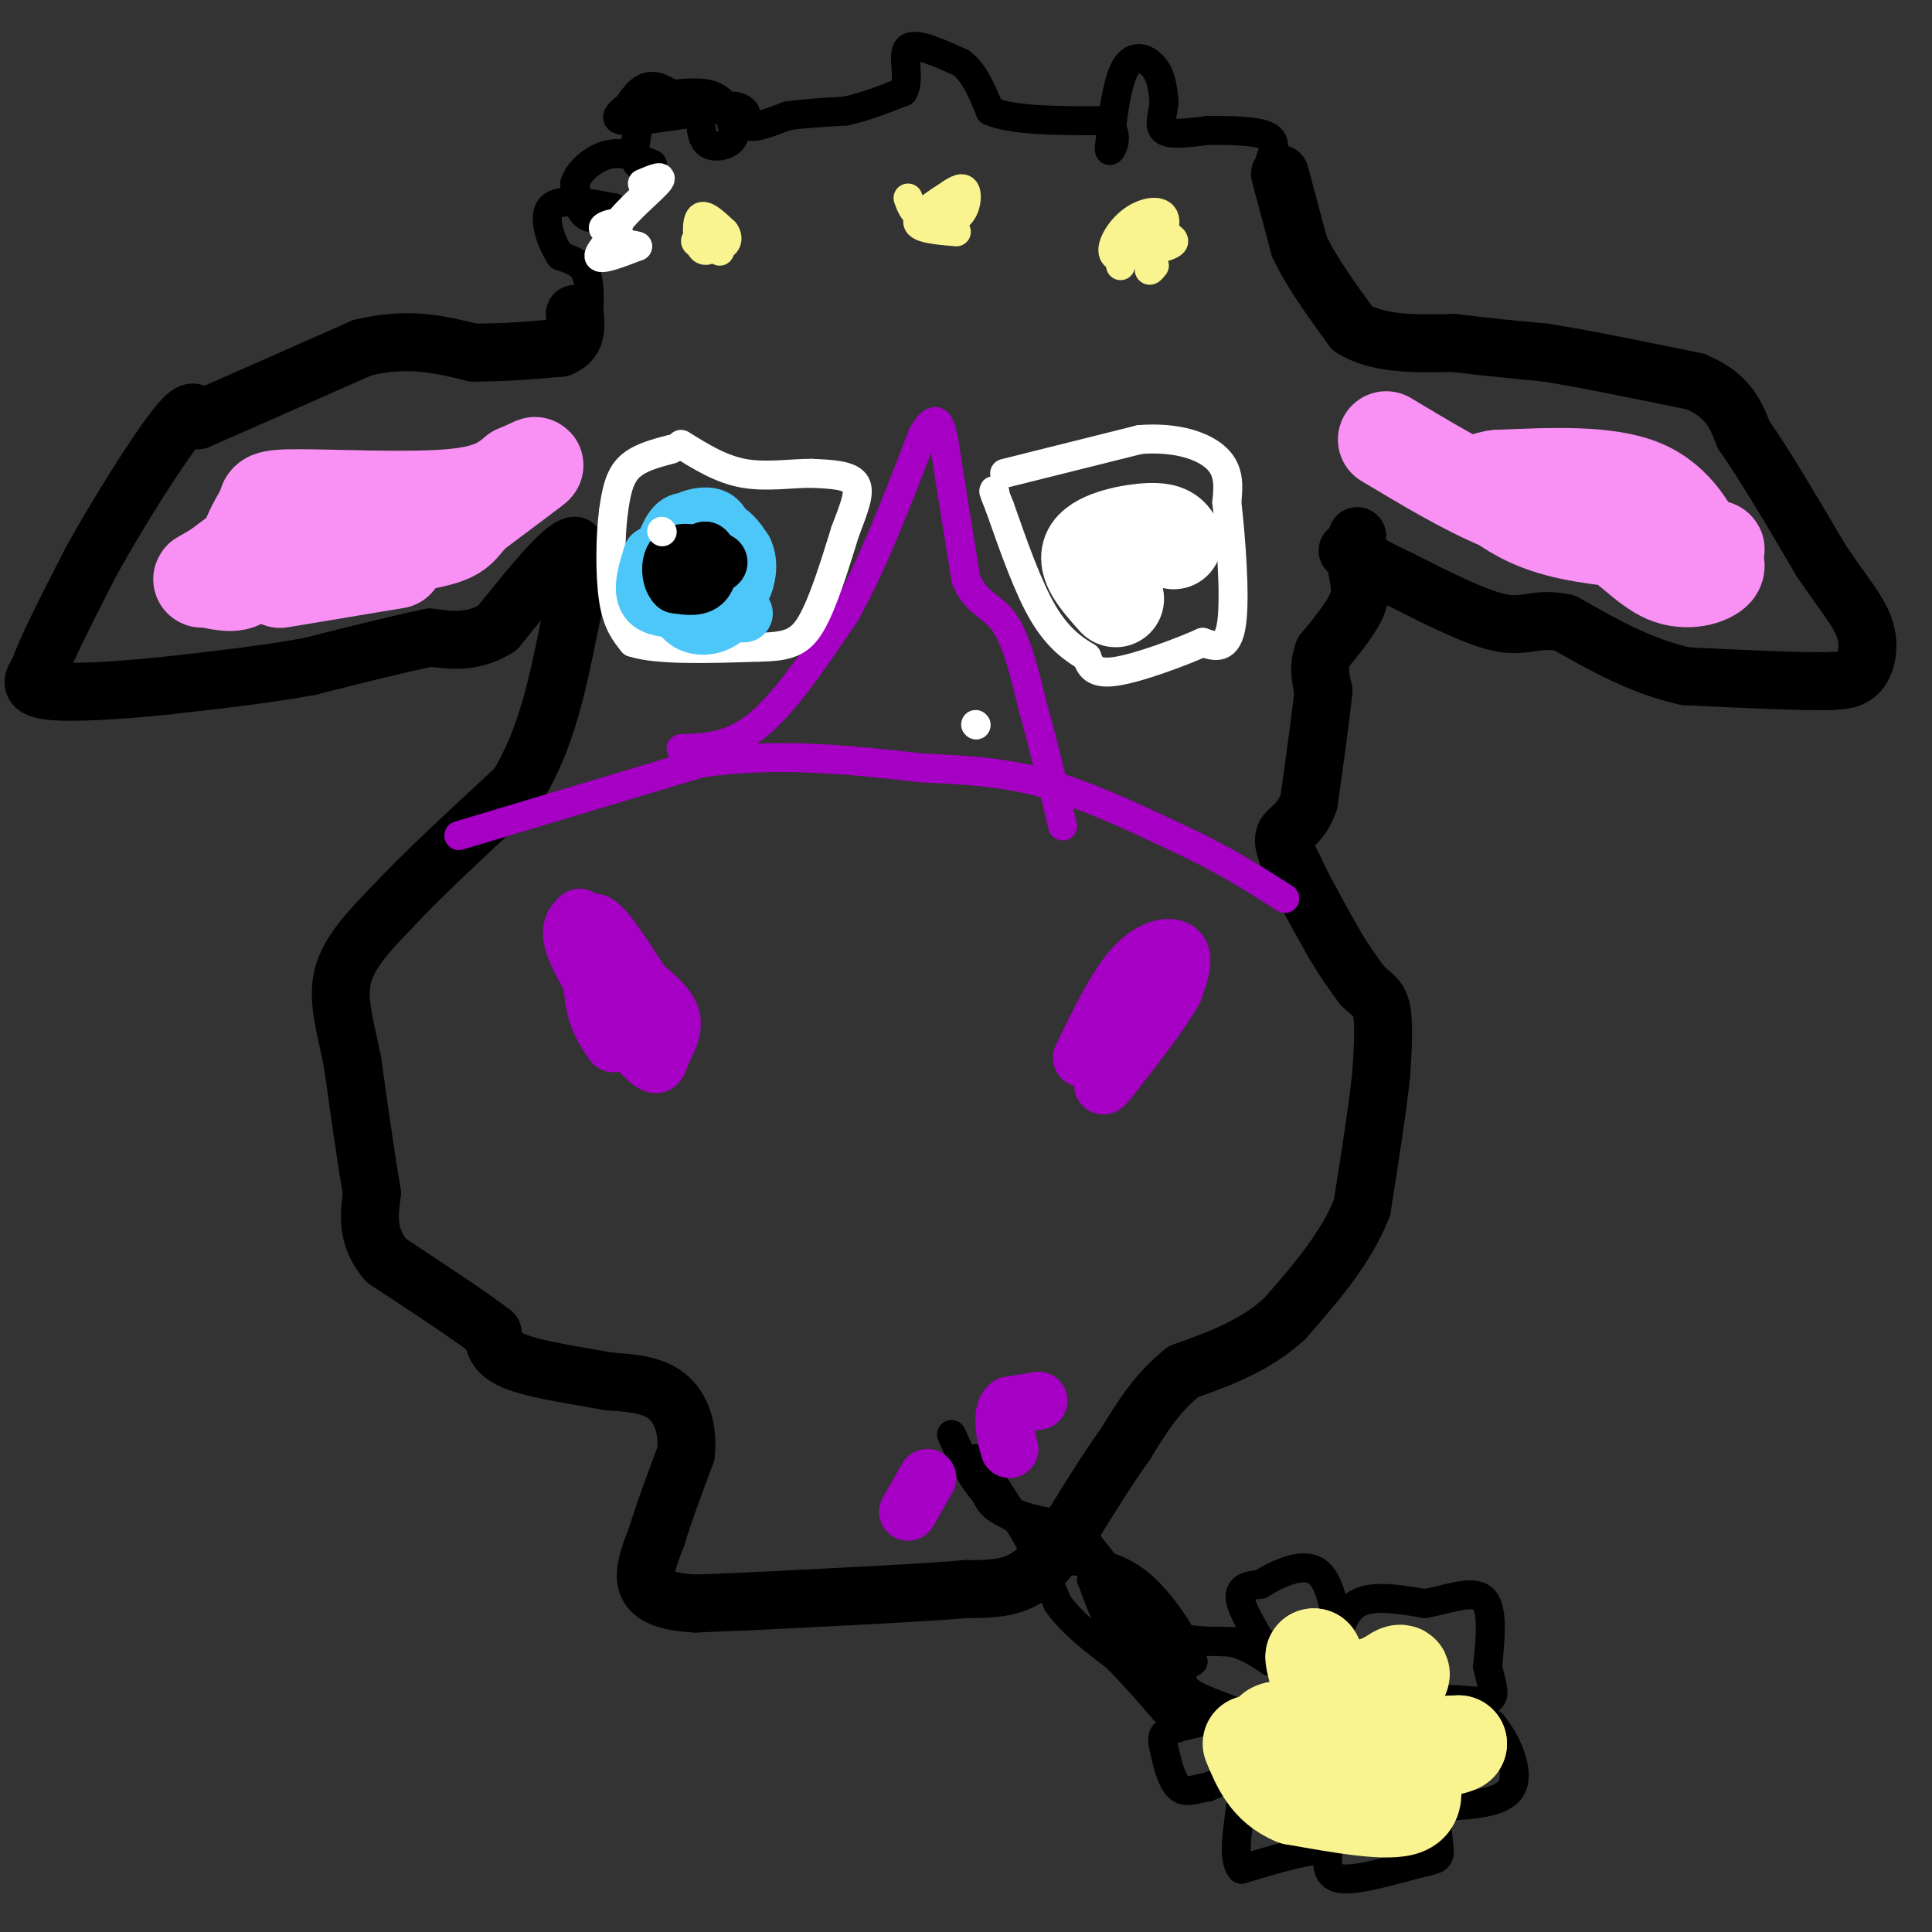 <svg viewBox='0 0 400 400' version='1.1' xmlns='http://www.w3.org/2000/svg' xmlns:xlink='http://www.w3.org/1999/xlink'><rect x="0" y="0" width="400" height="400" fill="#333333" stroke="none"/><g fill='none' stroke='#000000' stroke-width='12' stroke-linecap='round' stroke-linejoin='round'><path d='M281,111c0.000,0.000 0.000,7.000 0,7'/><path d='M281,118c0.311,2.200 1.089,4.200 0,7c-1.089,2.800 -4.044,6.400 -7,10'/><path d='M274,135c-1.167,3.000 -0.583,5.500 0,8'/><path d='M274,143c-0.500,5.167 -1.750,14.083 -3,23'/><path d='M271,166c-1.667,4.822 -4.333,5.378 -5,7c-0.667,1.622 0.667,4.311 2,7'/><path d='M268,180c1.667,3.667 4.833,9.333 8,15'/><path d='M276,195c2.333,4.000 4.167,6.500 6,9'/><path d='M282,204c1.822,1.933 3.378,2.267 4,5c0.622,2.733 0.311,7.867 0,13'/><path d='M286,222c-0.667,6.833 -2.333,17.417 -4,28'/><path d='M282,250c-3.333,8.500 -9.667,15.750 -16,23'/><path d='M266,273c-6.167,5.667 -13.583,8.333 -21,11'/><path d='M245,284c-5.500,4.333 -8.750,9.667 -12,15'/><path d='M233,299c-3.833,5.333 -7.417,11.167 -11,17'/><path d='M222,316c-3.400,5.000 -6.400,9.000 -10,11c-3.600,2.000 -7.800,2.000 -12,2'/><path d='M200,329c-7.667,0.667 -20.833,1.333 -34,2'/><path d='M166,331c-9.333,0.500 -15.667,0.750 -22,1'/><path d='M144,332c-5.733,-0.289 -9.067,-1.511 -10,-4c-0.933,-2.489 0.533,-6.244 2,-10'/><path d='M136,318c1.333,-4.500 3.667,-10.750 6,-17'/><path d='M142,301c0.578,-5.178 -0.978,-9.622 -4,-12c-3.022,-2.378 -7.511,-2.689 -12,-3'/><path d='M126,286c-5.867,-1.089 -14.533,-2.311 -19,-4c-4.467,-1.689 -4.733,-3.844 -5,-6'/><path d='M102,276c-4.500,-3.500 -13.250,-9.250 -22,-15'/><path d='M80,261c-4.167,-4.833 -3.583,-9.417 -3,-14'/><path d='M77,247c-1.167,-6.833 -2.583,-16.917 -4,-27'/><path d='M73,220c-1.511,-7.578 -3.289,-13.022 -2,-18c1.289,-4.978 5.644,-9.489 10,-14'/><path d='M81,188c6.000,-6.500 16.000,-15.750 26,-25'/><path d='M107,163c6.167,-9.833 8.583,-21.917 11,-34'/><path d='M118,129c2.000,-8.333 1.500,-12.167 1,-16'/><path d='M119,113c-2.500,0.167 -9.250,8.583 -16,17'/><path d='M103,130c-5.000,3.167 -9.500,2.583 -14,2'/><path d='M89,132c-6.500,1.333 -15.750,3.667 -25,6'/><path d='M64,138c-9.167,1.667 -19.583,2.833 -30,4'/><path d='M34,142c-9.911,1.022 -19.689,1.578 -24,1c-4.311,-0.578 -3.156,-2.289 -2,-4'/><path d='M8,139c1.500,-4.500 6.250,-13.750 11,-23'/><path d='M19,116c5.267,-9.489 12.933,-21.711 17,-27c4.067,-5.289 4.533,-3.644 5,-2'/><path d='M41,87c6.500,-2.833 20.250,-8.917 34,-15'/><path d='M75,72c9.500,-2.333 16.250,-0.667 23,1'/><path d='M98,73c6.833,0.000 12.417,-0.500 18,-1'/><path d='M116,72c3.500,-1.333 3.250,-4.167 3,-7'/><path d='M265,36c0.000,0.000 4.000,15.000 4,15'/><path d='M269,51c2.500,5.333 6.750,11.167 11,17'/><path d='M280,68c5.333,3.333 13.167,3.167 21,3'/><path d='M301,71c6.667,0.833 12.833,1.417 19,2'/><path d='M320,73c8.333,1.333 19.667,3.667 31,6'/><path d='M351,79c6.833,2.833 8.417,6.917 10,11'/><path d='M361,90c4.333,6.167 10.167,16.083 16,26'/><path d='M377,116c4.500,6.679 7.750,10.375 9,14c1.250,3.625 0.500,7.179 -1,9c-1.500,1.821 -3.750,1.911 -6,2'/><path d='M379,141c-6.000,0.167 -18.000,-0.417 -30,-1'/><path d='M349,140c-9.167,-2.000 -17.083,-6.500 -25,-11'/><path d='M324,129c-5.844,-1.311 -7.956,0.911 -13,0c-5.044,-0.911 -13.022,-4.956 -21,-9'/><path d='M290,120c-5.333,-2.500 -8.167,-4.250 -11,-6'/></g>
<g fill='none' stroke='#000000' stroke-width='6' stroke-linecap='round' stroke-linejoin='round'><path d='M122,63c0.000,-2.667 0.000,-5.333 -1,-7c-1.000,-1.667 -3.000,-2.333 -5,-3'/><path d='M116,53c-1.800,-2.689 -3.800,-7.911 -2,-10c1.800,-2.089 7.400,-1.044 13,0'/><path d='M127,43c1.044,0.756 -2.844,2.644 -5,2c-2.156,-0.644 -2.578,-3.822 -3,-7'/><path d='M119,38c0.689,-2.511 3.911,-5.289 7,-6c3.089,-0.711 6.044,0.644 9,2'/><path d='M135,34c0.733,0.622 -1.933,1.178 -3,0c-1.067,-1.178 -0.533,-4.089 0,-7'/><path d='M136,20c4.667,-0.667 9.333,-1.333 12,0c2.667,1.333 3.333,4.667 4,8'/><path d='M152,28c-0.400,1.911 -3.400,2.689 -5,2c-1.600,-0.689 -1.800,-2.844 -2,-5'/><path d='M145,25c-2.044,-2.511 -6.156,-6.289 -9,-7c-2.844,-0.711 -4.422,1.644 -6,4'/><path d='M130,22c-1.911,1.422 -3.689,2.978 0,3c3.689,0.022 12.844,-1.489 22,-3'/><path d='M152,22c3.733,0.511 2.067,3.289 3,4c0.933,0.711 4.467,-0.644 8,-2'/><path d='M163,24c3.333,-0.500 7.667,-0.750 12,-1'/><path d='M175,23c4.000,-0.833 8.000,-2.417 12,-4'/><path d='M187,19c1.600,-2.756 -0.400,-7.644 1,-9c1.400,-1.356 6.200,0.822 11,3'/><path d='M199,13c2.833,2.167 4.417,6.083 6,10'/><path d='M205,23c4.833,2.000 13.917,2.000 23,2'/><path d='M228,25c4.022,1.778 2.578,5.222 2,6c-0.578,0.778 -0.289,-1.111 0,-3'/><path d='M230,28c0.345,-3.548 1.208,-10.917 3,-14c1.792,-3.083 4.512,-1.881 6,0c1.488,1.881 1.744,4.440 2,7'/><path d='M241,21c-0.089,2.422 -1.311,4.978 0,6c1.311,1.022 5.156,0.511 9,0'/><path d='M250,27c4.022,0.000 9.578,0.000 12,1c2.422,1.000 1.711,3.000 1,5'/><path d='M197,297c2.417,5.417 4.833,10.833 9,14c4.167,3.167 10.083,4.083 16,5'/><path d='M222,316c6.178,5.933 13.622,18.267 18,24c4.378,5.733 5.689,4.867 7,4'/><path d='M247,344c-0.600,-2.711 -5.600,-11.489 -11,-16c-5.400,-4.511 -11.200,-4.756 -17,-5'/><path d='M219,323c-4.167,-2.167 -6.083,-5.083 -8,-8'/><path d='M211,315c-2.444,-1.733 -4.556,-2.067 -6,-4c-1.444,-1.933 -2.222,-5.467 -3,-9'/><path d='M202,302c1.167,1.000 5.583,8.000 10,15'/><path d='M212,317c2.833,5.000 4.917,10.000 7,15'/><path d='M219,332c3.167,4.333 7.583,7.667 12,11'/><path d='M231,343c3.667,3.667 6.833,7.333 10,11'/><path d='M241,354c2.489,2.111 3.711,1.889 3,0c-0.711,-1.889 -3.356,-5.444 -6,-9'/><path d='M238,345c-1.556,-5.356 -2.444,-14.244 -2,-15c0.444,-0.756 2.222,6.622 4,14'/><path d='M240,344c1.244,3.556 2.356,5.444 1,3c-1.356,-2.444 -5.178,-9.222 -9,-16'/><path d='M232,331c-0.321,-0.595 3.375,5.917 4,9c0.625,3.083 -1.821,2.738 -4,0c-2.179,-2.738 -4.089,-7.869 -6,-13'/><path d='M226,327c0.444,-0.156 4.556,5.956 8,9c3.444,3.044 6.222,3.022 9,3'/><path d='M243,339c3.500,0.667 7.750,0.833 12,1'/><path d='M255,340c3.333,0.833 5.667,2.417 8,4'/><path d='M263,344c-0.267,-1.867 -4.933,-8.533 -6,-12c-1.067,-3.467 1.467,-3.733 4,-4'/><path d='M261,328c2.844,-1.822 7.956,-4.378 11,-3c3.044,1.378 4.022,6.689 5,12'/><path d='M277,337c0.702,3.012 -0.042,4.542 0,3c0.042,-1.542 0.869,-6.155 4,-8c3.131,-1.845 8.565,-0.923 14,0'/><path d='M295,332c4.800,-0.844 9.800,-2.956 12,-1c2.200,1.956 1.600,7.978 1,14'/><path d='M308,345c0.738,3.810 2.083,6.333 0,7c-2.083,0.667 -7.595,-0.524 -8,0c-0.405,0.524 4.298,2.762 9,5'/><path d='M309,357c2.911,3.489 5.689,9.711 4,13c-1.689,3.289 -7.844,3.644 -14,4'/><path d='M299,374c-2.319,2.542 -1.116,6.898 -1,9c0.116,2.102 -0.853,1.951 -5,3c-4.147,1.049 -11.470,3.300 -15,3c-3.530,-0.300 -3.265,-3.150 -3,-6'/><path d='M275,383c-3.500,-0.333 -10.750,1.833 -18,4'/><path d='M257,387c-2.489,-2.889 0.289,-12.111 0,-16c-0.289,-3.889 -3.644,-2.444 -7,-1'/><path d='M250,370c-2.270,0.276 -4.443,1.466 -6,0c-1.557,-1.466 -2.496,-5.587 -3,-8c-0.504,-2.413 -0.573,-3.118 2,-4c2.573,-0.882 7.786,-1.941 13,-3'/><path d='M256,355c-0.263,-1.220 -7.421,-2.770 -10,-5c-2.579,-2.230 -0.579,-5.139 0,-7c0.579,-1.861 -0.263,-2.675 2,-3c2.263,-0.325 7.632,-0.163 13,0'/><path d='M261,340c2.667,0.500 2.833,1.750 3,3'/></g>
<g fill='none' stroke='#FFFFFF' stroke-width='6' stroke-linecap='round' stroke-linejoin='round'><path d='M128,48c-1.774,-0.232 -3.548,-0.464 -3,-1c0.548,-0.536 3.417,-1.375 3,0c-0.417,1.375 -4.119,4.964 -4,6c0.119,1.036 4.060,-0.482 8,-2'/><path d='M132,51c-0.464,-0.393 -5.625,-0.375 -5,-3c0.625,-2.625 7.036,-7.893 9,-10c1.964,-2.107 -0.518,-1.054 -3,0'/></g>
<g fill='none' stroke='#F9F490' stroke-width='6' stroke-linecap='round' stroke-linejoin='round'><path d='M148,51c-1.156,0.733 -2.311,1.467 -3,0c-0.689,-1.467 -0.911,-5.133 0,-6c0.911,-0.867 2.956,1.067 5,3'/><path d='M150,48c0.905,1.179 0.667,2.625 -1,3c-1.667,0.375 -4.762,-0.321 -5,-1c-0.238,-0.679 2.381,-1.339 5,-2'/><path d='M149,48c0.833,0.333 0.417,2.167 0,4'/><path d='M198,48c-3.917,-0.333 -7.833,-0.667 -8,-2c-0.167,-1.333 3.417,-3.667 7,-6'/><path d='M197,40c1.781,-1.219 2.735,-1.265 3,0c0.265,1.265 -0.159,3.841 -2,5c-1.841,1.159 -5.097,0.903 -7,0c-1.903,-0.903 -2.451,-2.451 -3,-4'/><path d='M232,55c0.111,-3.111 0.222,-6.222 3,-7c2.778,-0.778 8.222,0.778 8,2c-0.222,1.222 -6.111,2.111 -12,3'/><path d='M231,53c-1.631,-0.940 0.292,-4.792 3,-7c2.708,-2.208 6.202,-2.774 7,-1c0.798,1.774 -1.101,5.887 -3,10'/><path d='M238,55c-0.333,1.667 0.333,0.833 1,0'/></g>
<g fill='none' stroke='#F9F490' stroke-width='20' stroke-linecap='round' stroke-linejoin='round'><path d='M282,362c0.000,0.000 -10.000,-19.000 -10,-19'/><path d='M272,343c-0.287,1.086 3.995,13.301 3,18c-0.995,4.699 -7.268,1.880 -10,0c-2.732,-1.880 -1.923,-2.823 0,-3c1.923,-0.177 4.962,0.411 8,1'/><path d='M273,359c2.750,1.571 5.625,5.000 4,7c-1.625,2.000 -7.750,2.571 -8,3c-0.250,0.429 5.375,0.714 11,1'/><path d='M280,370c1.533,-3.089 -0.133,-11.311 1,-16c1.133,-4.689 5.067,-5.844 9,-7'/><path d='M290,347c0.821,-1.202 -1.625,-0.708 -3,2c-1.375,2.708 -1.679,7.631 1,10c2.679,2.369 8.339,2.185 14,2'/><path d='M302,361c-0.024,0.655 -7.083,1.292 -9,4c-1.917,2.708 1.310,7.488 -2,9c-3.310,1.512 -13.155,-0.244 -23,-2'/><path d='M268,372c-5.333,-2.167 -7.167,-6.583 -9,-11'/></g>
<g fill='none' stroke='#F990F4' stroke-width='20' stroke-linecap='round' stroke-linejoin='round'><path d='M78,104c0.000,0.000 -12.000,0.000 -12,0'/><path d='M66,104c-5.500,2.333 -13.250,8.167 -21,14'/><path d='M45,118c-4.095,2.512 -3.833,1.792 -2,2c1.833,0.208 5.238,1.345 7,0c1.762,-1.345 1.881,-5.173 2,-9'/><path d='M52,111c1.014,-2.614 2.550,-4.649 3,-6c0.450,-1.351 -0.187,-2.018 7,-2c7.187,0.018 22.196,0.719 31,0c8.804,-0.719 11.402,-2.860 14,-5'/><path d='M107,98c3.378,-1.400 4.822,-2.400 3,-1c-1.822,1.400 -6.911,5.200 -12,9'/><path d='M98,106c-2.444,2.378 -2.556,3.822 -6,5c-3.444,1.178 -10.222,2.089 -17,3'/><path d='M287,91c8.333,5.000 16.667,10.000 24,13c7.333,3.000 13.667,4.000 20,5'/><path d='M331,109c5.631,3.048 9.708,8.167 14,10c4.292,1.833 8.798,0.381 10,-1c1.202,-1.381 -0.899,-2.690 -3,-4'/><path d='M352,114c-1.800,-3.422 -4.800,-9.978 -12,-13c-7.200,-3.022 -18.600,-2.511 -30,-2'/><path d='M310,99c-4.929,0.500 -2.250,2.750 1,5c3.250,2.250 7.071,4.500 14,6c6.929,1.500 16.964,2.250 27,3'/><path d='M352,113c4.833,0.667 3.417,0.833 2,1'/><path d='M82,116c0.000,0.000 -24.000,4.000 -24,4'/></g>
<g fill='none' stroke='#A600C4' stroke-width='12' stroke-linecap='round' stroke-linejoin='round'><path d='M215,290c0.000,0.000 -6.000,1.000 -6,1'/><path d='M209,291c-1.167,0.833 -1.083,2.417 -1,4'/><path d='M208,295c0.000,1.500 0.500,3.250 1,5'/><path d='M188,313c0.000,0.000 4.000,-7.000 4,-7'/><path d='M120,190c-1.167,1.167 -2.333,2.333 -1,6c1.333,3.667 5.167,9.833 9,16'/><path d='M128,212c2.907,4.319 5.676,7.116 7,8c1.324,0.884 1.203,-0.147 2,-2c0.797,-1.853 2.514,-4.530 2,-7c-0.514,-2.470 -3.257,-4.735 -6,-7'/><path d='M133,204c-3.156,-4.689 -8.044,-12.911 -10,-13c-1.956,-0.089 -0.978,7.956 0,16'/><path d='M123,207c0.667,4.167 2.333,6.583 4,9'/><path d='M224,219c3.622,-7.511 7.244,-15.022 11,-19c3.756,-3.978 7.644,-4.422 9,-3c1.356,1.422 0.178,4.711 -1,8'/><path d='M243,205c-2.333,4.333 -7.667,11.167 -13,18'/><path d='M230,223c-2.333,3.000 -1.667,1.500 -1,0'/></g>
<g fill='none' stroke='#A600C4' stroke-width='6' stroke-linecap='round' stroke-linejoin='round'><path d='M95,173c0.000,0.000 50.000,-15.000 50,-15'/><path d='M145,158c16.000,-2.333 31.000,-0.667 46,1'/><path d='M191,159c12.133,0.511 19.467,1.289 28,4c8.533,2.711 18.267,7.356 28,12'/><path d='M247,175c7.833,3.833 13.417,7.417 19,11'/><path d='M141,155c5.167,-0.167 10.333,-0.333 16,-5c5.667,-4.667 11.833,-13.833 18,-23'/><path d='M175,127c5.667,-10.000 10.833,-23.500 16,-37'/><path d='M191,90c3.422,-5.756 3.978,-1.644 5,5c1.022,6.644 2.511,15.822 4,25'/><path d='M200,120c2.133,5.089 5.467,5.311 8,9c2.533,3.689 4.267,10.844 6,18'/><path d='M214,147c2.000,7.000 4.000,15.500 6,24'/></g>
<g fill='none' stroke='#FFFFFF' stroke-width='6' stroke-linecap='round' stroke-linejoin='round'><path d='M139,93c-3.500,0.917 -7.000,1.833 -9,4c-2.000,2.167 -2.500,5.583 -3,9'/><path d='M127,106c-0.644,5.000 -0.756,13.000 0,18c0.756,5.000 2.378,7.000 4,9'/><path d='M131,133c5.000,1.667 15.500,1.333 26,1'/><path d='M157,134c6.178,-0.111 8.622,-0.889 11,-5c2.378,-4.111 4.689,-11.556 7,-19'/><path d='M175,110c1.933,-5.089 3.267,-8.311 2,-10c-1.267,-1.689 -5.133,-1.844 -9,-2'/><path d='M168,98c-3.933,-0.044 -9.267,0.844 -14,0c-4.733,-0.844 -8.867,-3.422 -13,-6'/><path d='M208,98c0.000,0.000 28.000,-7.000 28,-7'/><path d='M236,91c7.822,-0.600 13.378,1.400 16,4c2.622,2.600 2.311,5.800 2,9'/><path d='M254,104c0.800,6.778 1.800,19.222 1,25c-0.800,5.778 -3.400,4.889 -6,4'/><path d='M249,133c-4.667,2.089 -13.333,5.311 -18,6c-4.667,0.689 -5.333,-1.156 -6,-3'/><path d='M225,136c-2.533,-1.489 -5.867,-3.711 -9,-9c-3.133,-5.289 -6.067,-13.644 -9,-22'/><path d='M207,105c-1.667,-4.167 -1.333,-3.583 -1,-3'/></g>
<g fill='none' stroke='#4DC6F8' stroke-width='12' stroke-linecap='round' stroke-linejoin='round'><path d='M141,116c-0.600,-2.667 -1.200,-5.333 0,-7c1.200,-1.667 4.200,-2.333 6,-2c1.800,0.333 2.400,1.667 3,3'/><path d='M150,110c1.437,1.207 3.530,2.726 4,6c0.470,3.274 -0.681,8.305 -3,11c-2.319,2.695 -5.805,3.056 -8,2c-2.195,-1.056 -3.097,-3.528 -4,-6'/><path d='M139,123c-1.369,-3.179 -2.792,-8.125 -1,-11c1.792,-2.875 6.798,-3.679 10,-3c3.202,0.679 4.601,2.839 6,5'/><path d='M154,114c1.085,2.148 0.796,5.019 0,7c-0.796,1.981 -2.099,3.072 -6,4c-3.901,0.928 -10.400,1.694 -13,0c-2.600,-1.694 -1.300,-5.847 0,-10'/><path d='M135,115c3.343,-2.188 11.700,-2.659 16,-1c4.300,1.659 4.542,5.447 1,7c-3.542,1.553 -10.869,0.872 -14,0c-3.131,-0.872 -2.065,-1.936 -1,-3'/><path d='M137,118c0.048,-2.071 0.667,-5.750 2,-8c1.333,-2.250 3.381,-3.071 6,0c2.619,3.071 5.810,10.036 9,17'/></g>
<g fill='none' stroke='#000000' stroke-width='12' stroke-linecap='round' stroke-linejoin='round'><path d='M142,120c0.000,0.000 4.000,-6.000 4,-6'/><path d='M146,114c0.889,0.356 1.111,4.244 0,6c-1.111,1.756 -3.556,1.378 -6,1'/><path d='M140,121c-1.289,-1.222 -1.511,-4.778 0,-6c1.511,-1.222 4.756,-0.111 8,1'/><path d='M148,116c1.333,0.333 0.667,0.667 0,1'/></g>
<g fill='none' stroke='#FFFFFF' stroke-width='6' stroke-linecap='round' stroke-linejoin='round'><path d='M137,110c0.000,0.000 0.100,0.100 0.1,0.1'/><path d='M202,150c0.000,0.000 0.100,0.100 0.1,0.1'/></g>
<g fill='none' stroke='#FFFFFF' stroke-width='20' stroke-linecap='round' stroke-linejoin='round'><path d='M231,124c-3.333,-3.733 -6.667,-7.467 -5,-10c1.667,-2.533 8.333,-3.867 12,-4c3.667,-0.133 4.333,0.933 5,2'/></g>
</svg>